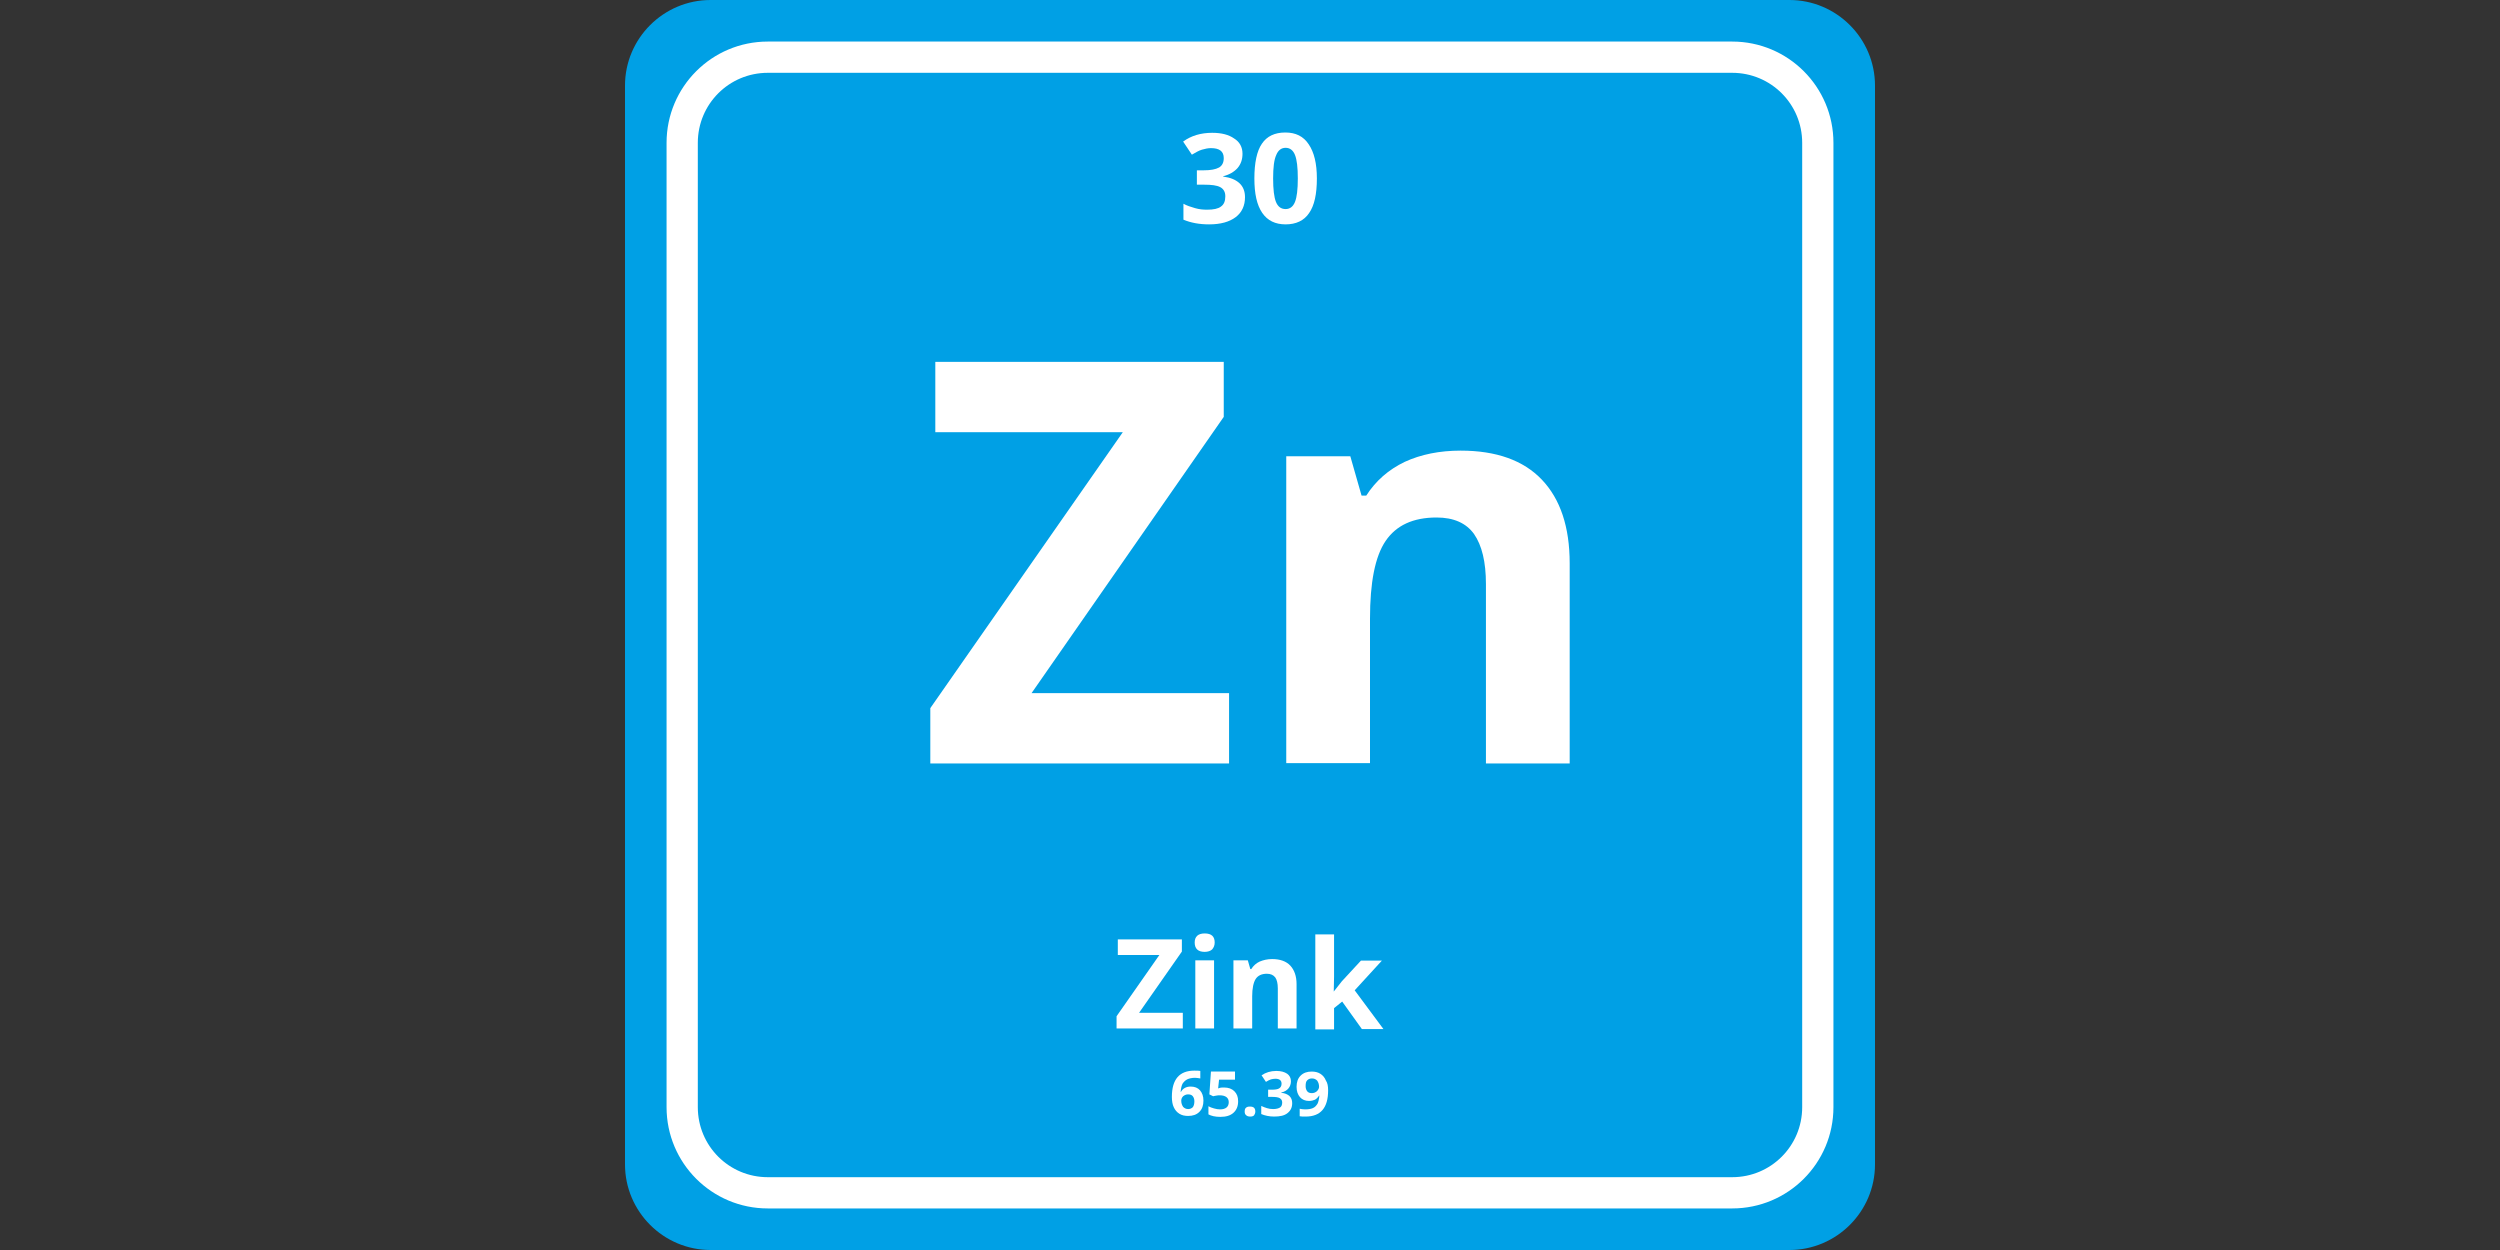 <?xml version="1.0" encoding="utf-8"?>
<!-- Generator: Adobe Illustrator 24.3.0, SVG Export Plug-In . SVG Version: 6.00 Build 0)  -->
<svg version="1.1" id="Lager_1" xmlns="http://www.w3.org/2000/svg" xmlns:xlink="http://www.w3.org/1999/xlink" x="0px" y="0px"
	 viewBox="0 0 800 400" style="enable-background:new 0 0 800 400;" xml:space="preserve">
<rect x="0" y="0" width="800" height="400" fill="#333333" stroke="none"/>
<style type="text/css">
	.st0{fill:#00A0E5;}
	.st1{fill:#FFFFFF;}
</style>
<g>
	<path class="st0" d="M572.6,400H227.4c-15.1,0-27.4-12.3-27.4-27.4V27.4C200,12.3,212.3,0,227.4,0h345.2C587.7,0,600,12.3,600,27.4
		v345.2C600,387.7,587.7,400,572.6,400z"/>
	<g>
		<path class="st1" d="M554.3,386.7H245.7c-17.9,0-32.4-14.5-32.4-32.4V45.7c0-17.9,14.5-32.4,32.4-32.4h308.6
			c17.9,0,32.4,14.5,32.4,32.4v308.6C586.7,372.2,572.2,386.7,554.3,386.7z M245.7,23.3c-12.4,0-22.4,10-22.4,22.4v308.6
			c0,12.4,10,22.4,22.4,22.4h308.6c12.4,0,22.4-10,22.4-22.4V45.7c0-12.4-10-22.4-22.4-22.4C554.3,23.3,245.7,23.3,245.7,23.3z"/>
	</g>
	<g>
		<path class="st1" d="M393.3,244.3h-95.6v-17.7l61.6-88.3h-60v-22.5h92.3v17.6l-61.5,88.4h63.2V244.3z"/>
		<path class="st1" d="M502.3,244.3h-26.8v-57.4c0-7.1-1.3-12.4-3.8-16c-2.5-3.5-6.5-5.3-12-5.3c-7.5,0-12.9,2.5-16.3,7.5
			c-3.4,5-5,13.3-5,24.9v46.2h-26.8V146h20.5l3.6,12.6h1.5c3-4.7,7.1-8.3,12.3-10.8c5.2-2.4,11.2-3.6,17.9-3.6
			c11.4,0,20.1,3.1,26,9.3s8.9,15.1,8.9,26.8L502.3,244.3L502.3,244.3z"/>
	</g>
	<g>
		<path class="st1" d="M397.6,49.2c0,1.8-0.5,3.3-1.6,4.6c-1.1,1.2-2.6,2.1-4.6,2.6v0.1c2.3,0.3,4,1,5.2,2.1
			c1.2,1.1,1.8,2.6,1.8,4.5c0,2.7-1,4.9-3,6.4s-4.8,2.3-8.5,2.3c-3.1,0-5.8-0.5-8.2-1.5v-5.1c1.1,0.6,2.3,1,3.7,1.4s2.6,0.5,3.9,0.5
			c2,0,3.5-0.3,4.4-1c1-0.7,1.4-1.8,1.4-3.3c0-1.3-0.5-2.3-1.6-2.9c-1.1-0.6-2.8-0.8-5.2-0.8H383v-4.6h2.2c2.2,0,3.8-0.3,4.9-0.9
			c1-0.6,1.5-1.6,1.5-3c0-2.2-1.4-3.2-4.1-3.2c-0.9,0-1.9,0.2-2.9,0.5s-2,0.9-3.2,1.6l-2.8-4.2c2.6-1.9,5.7-2.8,9.3-2.8
			c3,0,5.3,0.6,7,1.8C396.7,45.4,397.6,47.1,397.6,49.2z"/>
		<path class="st1" d="M421.4,57.1c0,5-0.8,8.7-2.5,11.1c-1.6,2.4-4.2,3.6-7.5,3.6c-3.3,0-5.8-1.2-7.5-3.7c-1.7-2.5-2.5-6.1-2.5-11
			c0-5,0.8-8.8,2.4-11.1c1.6-2.4,4.1-3.6,7.5-3.6c3.3,0,5.8,1.2,7.5,3.8C420.5,48.7,421.4,52.3,421.4,57.1z M407.4,57.1
			c0,3.5,0.3,6,0.9,7.5c0.6,1.5,1.6,2.3,3.1,2.3c1.4,0,2.4-0.8,3-2.3s0.9-4,0.9-7.5s-0.3-6-0.9-7.5s-1.6-2.3-3-2.3s-2.4,0.8-3,2.3
			C407.7,51.1,407.4,53.6,407.4,57.1z"/>
	</g>
	<g>
		<path class="st1" d="M378.5,329.1h-21.2v-3.9l13.7-19.6h-13.3v-5h20.5v3.9l-13.7,19.6h14V329.1z"/>
		<path class="st1" d="M382.3,301.6c0-1.9,1.1-2.9,3.2-2.9c2.2,0,3.2,1,3.2,2.9c0,0.9-0.3,1.6-0.8,2.2c-0.5,0.5-1.4,0.8-2.4,0.8
			C383.4,304.6,382.3,303.6,382.3,301.6z M388.5,329.1h-6v-21.8h6V329.1z"/>
		<path class="st1" d="M414.9,329.1h-6v-12.8c0-1.6-0.3-2.8-0.8-3.5c-0.6-0.8-1.5-1.2-2.7-1.2c-1.7,0-2.9,0.6-3.6,1.7
			s-1.1,3-1.1,5.5v10.3h-6v-21.8h4.6l0.8,2.8h0.3c0.7-1.1,1.6-1.9,2.7-2.4c1.2-0.5,2.5-0.8,4-0.8c2.5,0,4.5,0.7,5.8,2.1
			c1.3,1.4,2,3.4,2,5.9V329.1z"/>
		<path class="st1" d="M426.8,317.3l2.6-3.3l6.1-6.6h6.7l-8.7,9.5l9.2,12.4h-6.9l-6.3-8.8l-2.6,2.1v6.8h-6V299h6v13.6L426.8,317.3
			L426.8,317.3z"/>
	</g>
	<g>
		<path class="st1" d="M375,351c0-2.8,0.6-4.9,1.8-6.3c1.2-1.4,3-2.1,5.4-2.1c0.8,0,1.5,0,1.9,0.1v2.4c-0.6-0.1-1.2-0.2-1.7-0.2
			c-1,0-1.9,0.2-2.5,0.5s-1.1,0.8-1.5,1.4c-0.3,0.6-0.5,1.5-0.6,2.6h0.1c0.6-1.1,1.7-1.7,3.1-1.7c1.3,0,2.3,0.4,3,1.2
			s1.1,1.9,1.1,3.3c0,1.5-0.4,2.7-1.3,3.6c-0.9,0.9-2.1,1.3-3.6,1.3c-1.1,0-2-0.2-2.8-0.7s-1.4-1.2-1.8-2.1
			C375.2,353.5,375,352.3,375,351z M380.2,354.9c0.6,0,1.1-0.2,1.5-0.6c0.3-0.4,0.5-1,0.5-1.9c0-0.7-0.2-1.2-0.5-1.6
			c-0.3-0.4-0.8-0.6-1.5-0.6c-0.6,0-1.1,0.2-1.6,0.6c-0.4,0.4-0.6,0.9-0.6,1.4c0,0.8,0.2,1.4,0.6,2
			C379,354.6,379.5,354.9,380.2,354.9z"/>
		<path class="st1" d="M391.7,348c1.4,0,2.5,0.4,3.3,1.2c0.8,0.8,1.2,1.8,1.2,3.2c0,1.6-0.5,2.8-1.5,3.7c-1,0.9-2.4,1.3-4.2,1.3
			c-1.6,0-2.9-0.3-3.8-0.8V354c0.5,0.3,1.1,0.5,1.8,0.7s1.3,0.3,1.9,0.3c1.8,0,2.8-0.8,2.8-2.3c0-1.4-1-2.2-2.9-2.2
			c-0.3,0-0.7,0-1.1,0.1c-0.4,0.1-0.8,0.1-1,0.2l-1.2-0.6l0.5-7.3h7.7v2.6h-5.1l-0.3,2.8l0.3-0.1C390.6,348,391.1,348,391.7,348z"/>
		<path class="st1" d="M398.3,355.7c0-0.5,0.1-1,0.4-1.2c0.3-0.3,0.7-0.4,1.3-0.4c0.5,0,1,0.1,1.3,0.4c0.3,0.3,0.4,0.7,0.4,1.2
			s-0.2,0.9-0.4,1.2c-0.3,0.3-0.7,0.4-1.2,0.4s-1-0.1-1.3-0.4C398.4,356.6,398.3,356.2,398.3,355.7z"/>
		<path class="st1" d="M413.1,346c0,0.9-0.3,1.7-0.8,2.3c-0.5,0.6-1.3,1.1-2.3,1.3v0.1c1.2,0.1,2,0.5,2.6,1c0.6,0.6,0.9,1.3,0.9,2.3
			c0,1.4-0.5,2.4-1.5,3.2c-1,0.8-2.4,1.1-4.3,1.1c-1.5,0-2.9-0.3-4.1-0.8v-2.6c0.6,0.3,1.2,0.5,1.8,0.7s1.3,0.3,2,0.3
			c1,0,1.7-0.2,2.2-0.5s0.7-0.9,0.7-1.6s-0.3-1.1-0.8-1.4s-1.4-0.4-2.6-0.4h-1.1v-2.3h1.1c1.1,0,1.9-0.1,2.4-0.4s0.8-0.8,0.8-1.5
			c0-1.1-0.7-1.6-2-1.6c-0.5,0-0.9,0.1-1.4,0.2c-0.5,0.2-1,0.4-1.6,0.8l-1.4-2.1c1.3-0.9,2.9-1.4,4.7-1.4c1.5,0,2.6,0.3,3.5,0.9
			C412.6,344.1,413.1,344.9,413.1,346z"/>
		<path class="st1" d="M425,348.9c0,2.8-0.6,4.9-1.8,6.3c-1.2,1.4-3,2.1-5.4,2.1c-0.8,0-1.5,0-1.9-0.1v-2.4c0.5,0.1,1.1,0.2,1.7,0.2
			c1,0,1.8-0.1,2.5-0.4s1.1-0.8,1.5-1.4c0.3-0.6,0.5-1.5,0.6-2.6h-0.1c-0.4,0.6-0.8,1-1.3,1.3c-0.5,0.2-1.1,0.4-1.9,0.4
			c-1.2,0-2.2-0.4-2.9-1.2c-0.7-0.8-1.1-1.9-1.1-3.3c0-1.5,0.4-2.7,1.3-3.6s2.1-1.3,3.5-1.3c1.1,0,2,0.2,2.8,0.7
			c0.8,0.5,1.4,1.2,1.8,2.2C424.8,346.5,425,347.6,425,348.9z M419.8,345.1c-0.6,0-1.1,0.2-1.5,0.6c-0.4,0.4-0.5,1-0.5,1.9
			c0,0.7,0.2,1.2,0.5,1.6c0.3,0.4,0.8,0.6,1.5,0.6c0.6,0,1.1-0.2,1.6-0.6c0.4-0.4,0.7-0.9,0.7-1.4c0-0.8-0.2-1.4-0.6-2
			C421,345.3,420.5,345.1,419.8,345.1z"/>
	</g>
</g>
</svg>
